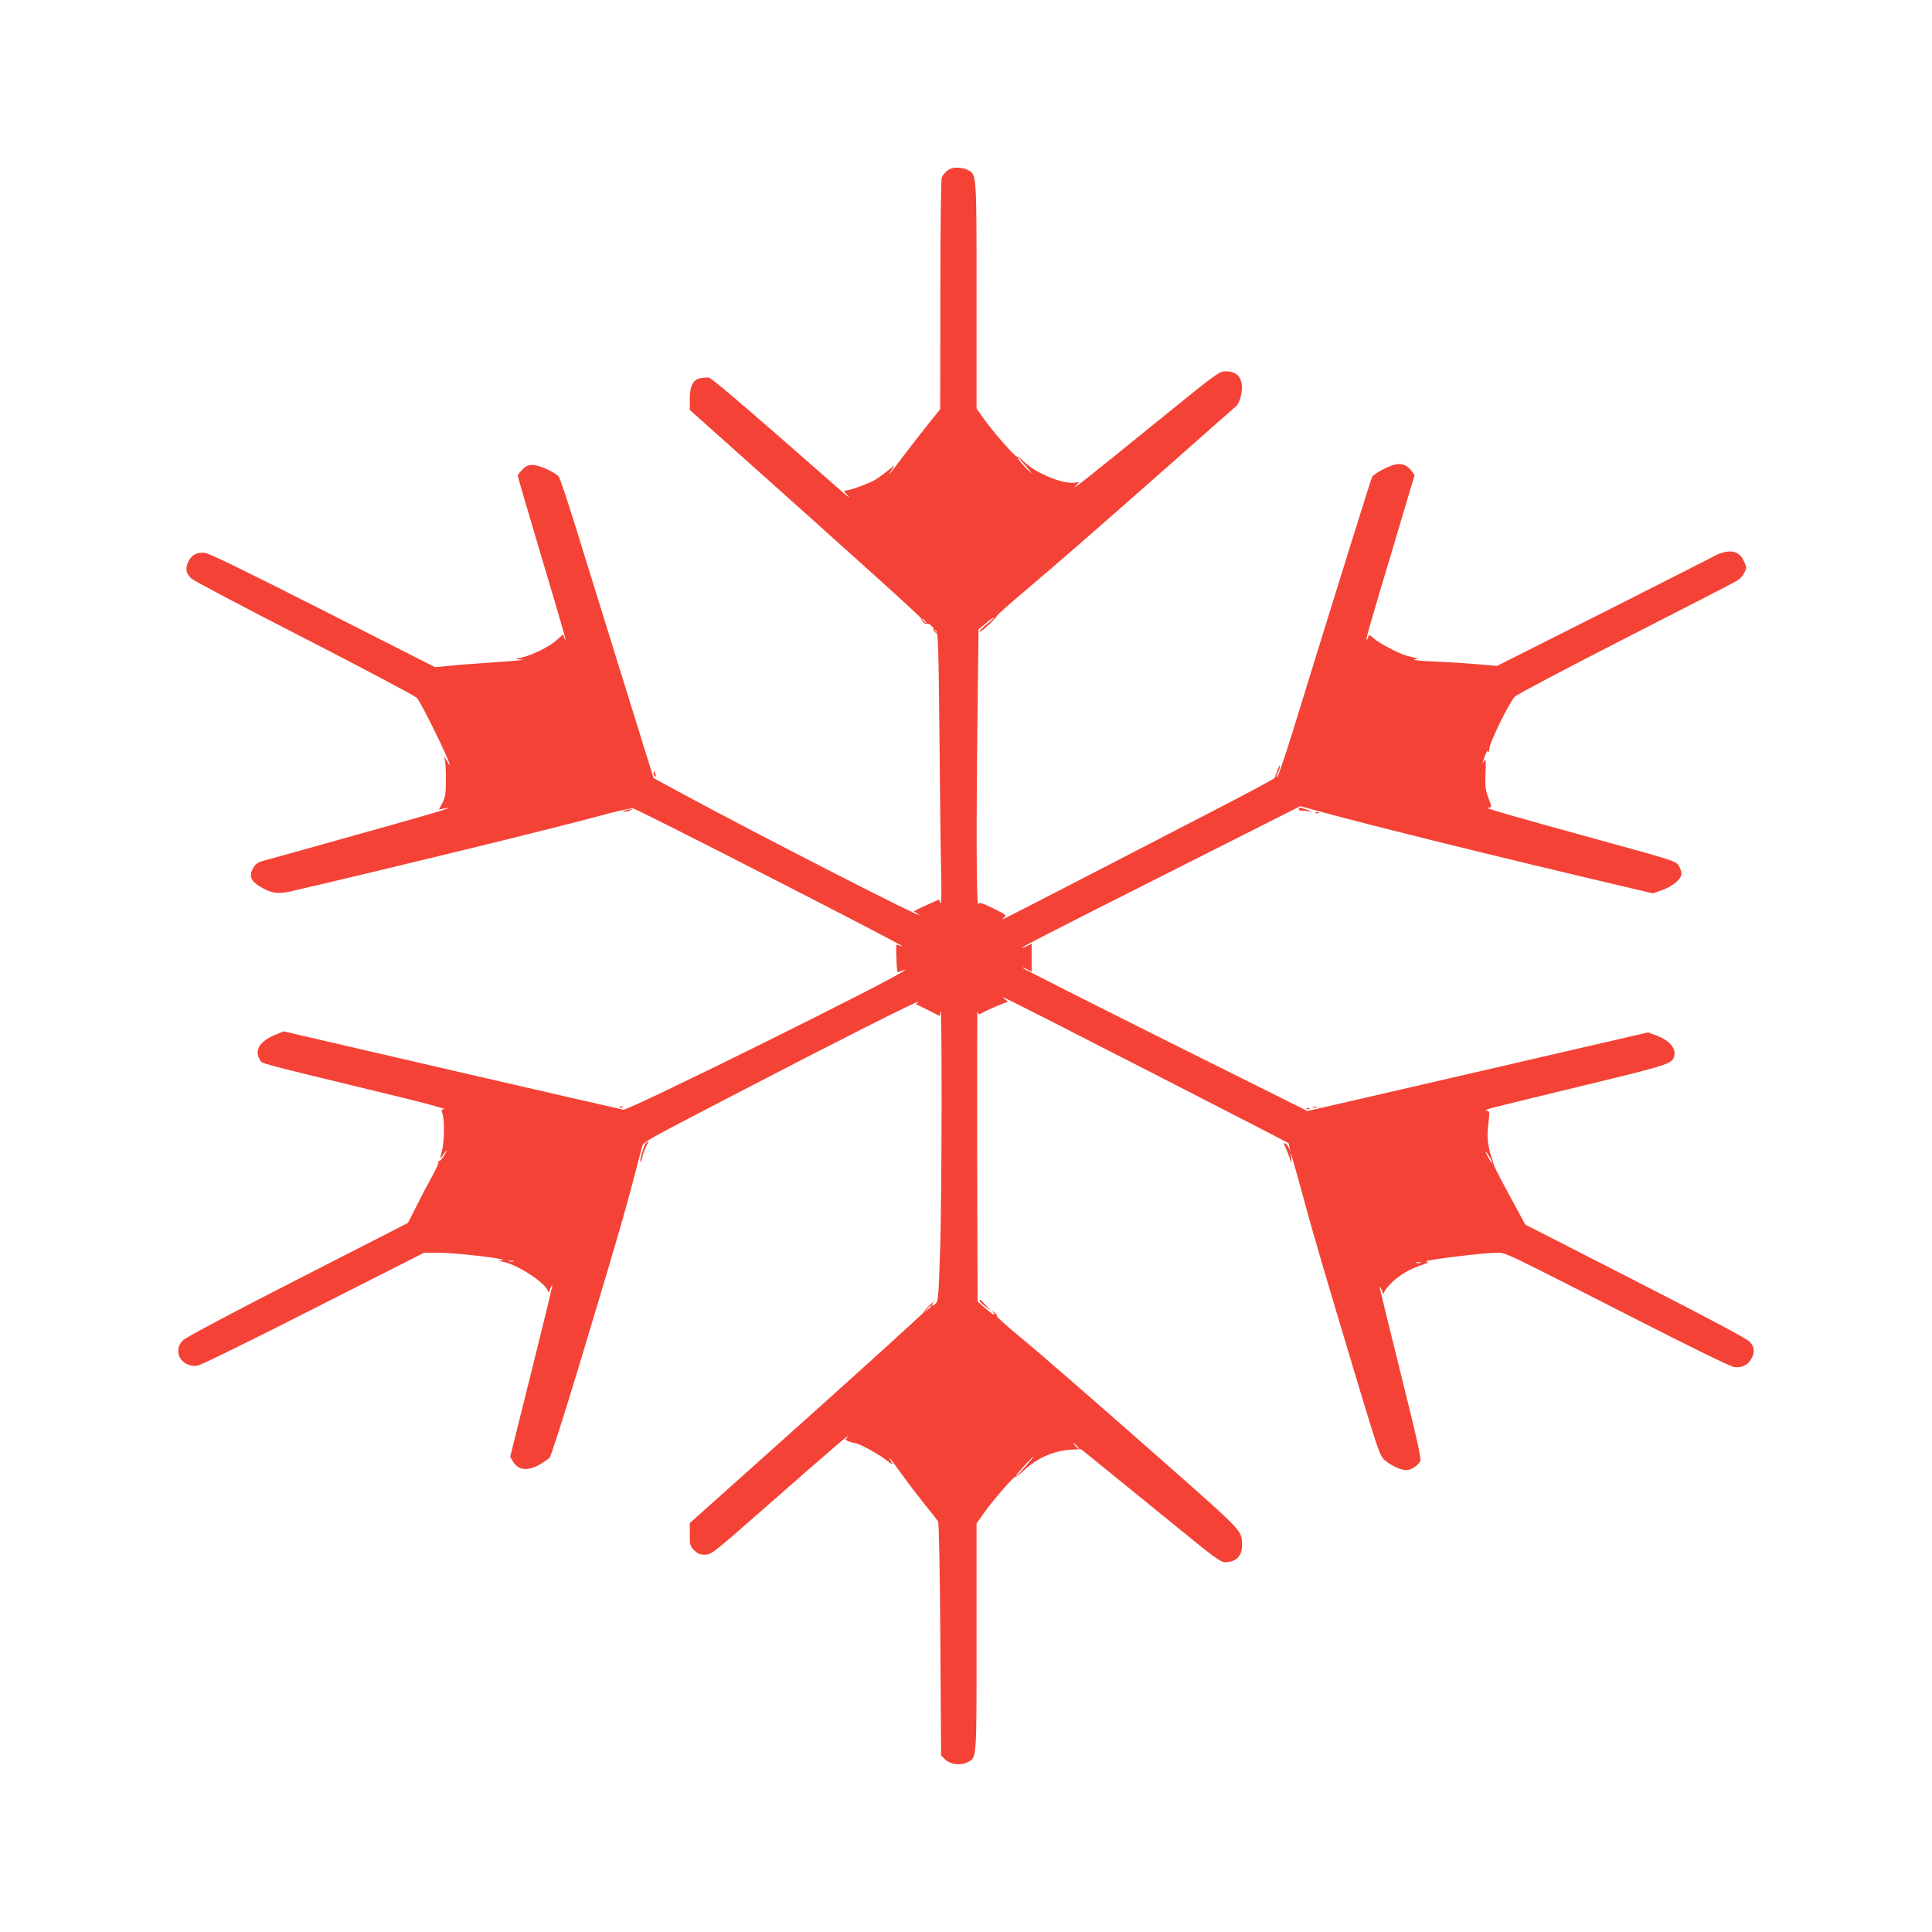 <?xml version="1.0" standalone="no"?>
<!DOCTYPE svg PUBLIC "-//W3C//DTD SVG 20010904//EN"
 "http://www.w3.org/TR/2001/REC-SVG-20010904/DTD/svg10.dtd">
<svg version="1.0" xmlns="http://www.w3.org/2000/svg"
 width="1280pt" height="1280pt" viewBox="0 0 1280 1280"
 preserveAspectRatio="xMidYMid meet">
<g transform="translate(0,1280) scale(0.1,-0.1)"
fill="#f44336" stroke="none">
<path d="M6300 11683 c-24 -9 -52 -36 -61 -61 -5 -12 -9 -362 -9 -778 l-1
-755 -82 -102 c-45 -56 -120 -153 -166 -214 -46 -62 -86 -113 -88 -113 -2 0 6
15 19 33 22 32 22 31 -27 -9 -28 -22 -67 -51 -87 -63 -41 -24 -169 -71 -195
-71 -14 0 -12 -5 8 -27 23 -26 23 -26 -12 2 -19 17 -225 197 -457 400 -233
204 -432 372 -444 373 -11 2 -36 1 -55 -3 -51 -9 -73 -52 -73 -140 l0 -71 223
-199 c925 -826 1316 -1179 1312 -1185 -6 -10 30 -42 38 -33 9 8 48 -27 42 -37
-3 -4 3 -14 13 -21 16 -13 16 -13 2 6 -14 18 -14 19 1 7 14 -11 17 -83 23
-685 3 -369 8 -778 11 -907 4 -157 2 -228 -4 -213 l-10 23 -43 -19 c-91 -40
-133 -61 -123 -61 6 0 21 -10 35 -21 50 -41 -1057 525 -1572 804 l-188 102
-34 110 c-148 474 -373 1202 -467 1505 -62 201 -119 373 -127 382 -25 30 -132
78 -173 78 -29 0 -45 -7 -68 -31 -17 -17 -31 -35 -31 -40 0 -6 69 -243 154
-527 145 -486 183 -618 156 -551 l-11 26 -33 -31 c-56 -54 -192 -118 -271
-129 -18 -2 -6 -5 30 -7 33 -1 -34 -8 -150 -16 -115 -7 -258 -18 -316 -24
l-107 -10 -741 376 c-537 272 -754 378 -784 381 -54 5 -88 -13 -110 -60 -21
-45 -15 -76 21 -110 15 -14 353 -193 752 -397 399 -205 733 -382 742 -394 36
-44 219 -420 218 -445 -1 -3 -10 10 -20 29 -20 34 -20 34 -13 5 5 -16 8 -77 7
-135 0 -89 -4 -112 -23 -149 l-23 -44 34 6 c99 19 -53 -27 -577 -173 -319 -90
-600 -168 -624 -174 -33 -9 -48 -20 -64 -47 -28 -49 -18 -83 38 -118 77 -49
125 -57 214 -36 630 146 1728 414 2041 499 116 32 213 53 225 50 50 -15 1788
-905 1781 -912 -2 -2 -13 1 -23 6 -17 9 -18 5 -14 -81 1 -51 5 -94 7 -96 2 -2
16 1 31 8 16 7 24 8 18 3 -50 -49 -1825 -928 -1865 -924 -8 1 -518 118 -1133
260 l-1118 259 -56 -23 c-103 -42 -141 -105 -100 -167 17 -26 -50 -8 897 -238
190 -46 335 -85 323 -87 -19 -3 -21 -6 -12 -29 15 -40 13 -191 -4 -253 -12
-44 -12 -51 -1 -35 32 48 43 56 20 15 -15 -25 -31 -44 -37 -42 -6 1 -8 -2 -4
-7 3 -6 -18 -52 -47 -103 -28 -51 -75 -140 -103 -197 l-52 -103 -729 -373
c-449 -229 -741 -385 -761 -404 -74 -72 -12 -183 95 -169 22 3 341 160 769
377 l732 371 101 0 c119 0 487 -44 415 -50 -28 -2 -27 -3 10 -10 99 -20 294
-150 296 -198 0 -10 7 -1 14 18 7 19 14 30 14 23 1 -7 -62 -265 -139 -573
l-140 -562 20 -33 c44 -72 131 -62 241 27 9 8 95 276 207 648 276 918 291 970
403 1402 12 45 -27 22 609 353 669 348 1249 641 1225 618 -11 -10 -19 -17 -17
-17 2 1 38 -16 80 -38 l77 -39 6 33 c11 58 9 -1210 -2 -1570 -9 -291 -13 -350
-26 -364 -24 -26 -39 -22 -17 5 10 12 0 4 -23 -17 -23 -21 -41 -43 -40 -47 1
-4 -348 -321 -775 -704 l-778 -696 0 -75 c0 -70 2 -78 29 -105 24 -23 38 -29
73 -29 42 1 50 7 413 326 414 364 559 488 531 456 -18 -21 -18 -22 8 -32 15
-5 32 -10 37 -10 24 0 140 -62 199 -105 52 -39 61 -43 47 -22 -10 15 -16 27
-13 27 2 0 37 -46 77 -102 40 -57 110 -148 154 -203 45 -55 85 -107 90 -115 6
-9 12 -323 15 -782 l5 -768 26 -26 c34 -34 102 -43 147 -20 65 33 62 -2 62
829 l0 754 49 69 c59 84 201 247 209 240 3 -3 28 16 57 43 84 80 197 130 309
136 l68 4 152 -123 c83 -67 290 -236 460 -374 265 -217 313 -252 342 -252 74
0 115 42 113 117 -2 92 4 86 -459 495 -538 474 -853 749 -1032 897 -76 63
-135 117 -133 121 3 4 -5 16 -18 26 -18 16 -19 16 -8 2 24 -32 -3 -18 -53 26
l-49 43 -3 974 c-1 536 0 964 2 952 6 -26 8 -27 32 -13 34 19 153 70 164 70 7
0 3 7 -8 15 -49 39 -91 59 1041 -520 496 -254 734 -377 832 -429 1 -1 4 -15 7
-31 l6 -30 -10 27 c-6 14 -18 29 -25 32 -12 4 -12 1 -5 -12 6 -9 19 -42 30
-72 18 -52 19 -53 15 -15 l-5 40 14 -45 c8 -25 39 -137 70 -250 62 -233 153
-540 361 -1232 136 -451 148 -485 178 -511 43 -37 107 -67 144 -67 32 0 76 29
93 60 8 14 -24 156 -130 581 -77 309 -140 566 -139 573 0 6 7 -5 14 -24 9 -23
14 -28 14 -15 1 10 25 42 54 70 56 52 111 84 199 115 43 15 48 19 27 22 -41 6
373 58 469 58 61 0 31 14 945 -452 346 -177 603 -302 625 -305 50 -6 88 10
112 49 28 46 25 82 -7 118 -19 21 -262 150 -758 404 l-730 373 -29 54 c-16 30
-63 117 -105 194 -42 77 -76 147 -77 155 0 8 -6 28 -12 43 -7 15 -16 53 -21
83 -8 52 -7 81 4 181 4 37 2 42 -18 45 -12 2 15 13 63 24 47 12 321 79 610
149 549 133 562 138 573 193 10 53 -39 104 -131 136 l-44 16 -1128 -261 -1128
-260 -946 472 c-520 260 -944 474 -942 477 2 2 17 -3 33 -11 l28 -15 0 93 0
93 -27 -14 c-15 -8 -31 -14 -35 -14 -15 1 134 77 992 510 l850 429 90 -25
c416 -113 1184 -303 2098 -518 l149 -35 61 22 c70 26 127 73 127 108 0 13 -8
38 -18 54 -18 29 -34 35 -523 169 -625 172 -770 214 -741 215 27 1 27 3 1 71
-18 46 -20 72 -17 157 3 89 2 100 -10 80 -11 -18 -12 -19 -7 -2 22 64 28 76
35 66 4 -7 7 1 7 17 0 39 134 312 170 347 15 15 341 187 723 382 382 195 714
366 738 380 26 14 50 38 59 59 16 33 16 36 -4 78 -27 56 -69 73 -135 56 -24
-7 -47 -15 -53 -20 -5 -4 -333 -170 -728 -370 l-719 -362 -126 11 c-70 6 -199
15 -287 18 -88 4 -149 10 -135 13 l25 7 -30 7 c-16 5 -39 10 -50 13 -43 11
-182 84 -212 112 -30 28 -33 28 -39 9 -3 -11 -8 -18 -10 -16 -5 6 15 76 183
637 l135 453 -19 27 c-28 37 -62 52 -103 45 -44 -7 -148 -62 -159 -83 -8 -14
-237 -750 -526 -1686 -51 -164 -97 -301 -104 -303 -6 -2 -5 8 4 25 8 15 15 35
14 43 0 13 -1 13 -6 0 -3 -8 -10 -26 -16 -40 -6 -14 -11 -29 -11 -33 -1 -5
-140 -80 -311 -169 -171 -88 -574 -297 -897 -464 -323 -167 -590 -304 -594
-304 -4 0 0 6 10 13 17 12 10 18 -72 58 -77 38 -92 42 -101 29 -12 -18 -14
544 -4 1302 l6 518 49 41 c27 23 51 39 53 37 3 -2 -18 -21 -45 -42 -28 -21
-50 -44 -50 -50 0 -7 26 12 58 42 31 29 57 57 57 62 0 5 79 75 175 156 229
194 474 407 979 853 227 201 422 373 432 381 10 8 24 38 30 66 24 105 -13 164
-100 164 -45 -1 -51 -5 -471 -346 -479 -389 -555 -448 -523 -413 l23 25 -33
-4 c-81 -9 -254 63 -333 139 -22 22 -43 37 -46 34 -8 -8 -159 164 -219 249
l-49 69 0 749 c0 820 1 801 -59 832 -30 16 -82 20 -111 9z m500 -1975 c40 -47
44 -54 16 -28 -36 33 -82 90 -73 90 2 0 28 -28 57 -62z m-669 -1025 c13 -16
12 -17 -3 -4 -10 7 -18 15 -18 17 0 8 8 3 21 -13z m3738 -3549 c12 -20 20 -38
18 -40 -2 -2 -14 14 -26 36 -28 50 -21 53 8 4z m-6466 -691 c-7 -2 -21 -2 -30
0 -10 3 -4 5 12 5 17 0 24 -2 18 -5z m6010 -10 c-7 -2 -21 -2 -30 0 -10 3 -4
5 12 5 17 0 24 -2 18 -5z m-3243 -286 c0 -2 -10 -12 -22 -23 l-23 -19 19 23
c18 21 26 27 26 19z m965 -927 c10 -11 16 -20 13 -20 -3 0 -13 9 -23 20 -10
11 -16 20 -13 20 3 0 13 -9 23 -20z m-340 -135 c-32 -36 -60 -65 -63 -65 -6 0
19 31 72 88 61 64 55 50 -9 -23z"/>
<path d="M4330 7676 c0 -8 4 -17 9 -20 5 -4 7 3 4 14 -6 23 -13 26 -13 6z"/>
<path d="M8605 7440 c-3 -5 3 -10 13 -10 11 0 35 -2 53 -5 28 -4 26 -3 -11 10
-54 18 -48 17 -55 5z"/>
<path d="M4140 7430 c-20 -6 -21 -8 -5 -8 11 0 29 3 40 8 25 11 -1 11 -35 0z"/>
<path d="M8718 7413 c7 -3 16 -2 19 1 4 3 -2 6 -13 5 -11 0 -14 -3 -6 -6z"/>
<path d="M4108 5463 c7 -3 16 -2 19 1 4 3 -2 6 -13 5 -11 0 -14 -3 -6 -6z"/>
<path d="M8698 5463 c6 -2 18 -2 25 0 6 3 1 5 -13 5 -14 0 -19 -2 -12 -5z"/>
<path d="M8658 5453 c7 -3 16 -2 19 1 4 3 -2 6 -13 5 -11 0 -14 -3 -6 -6z"/>
<path d="M4282 5231 c-13 -8 -47 -119 -39 -128 3 -2 8 11 12 29 4 18 15 50 25
71 10 20 17 37 17 37 -1 0 -8 -4 -15 -9z"/>
<path d="M6490 4181 c0 -5 17 -21 38 -36 l37 -28 -34 36 c-37 39 -41 42 -41
28z"/>
</g>
</svg>
